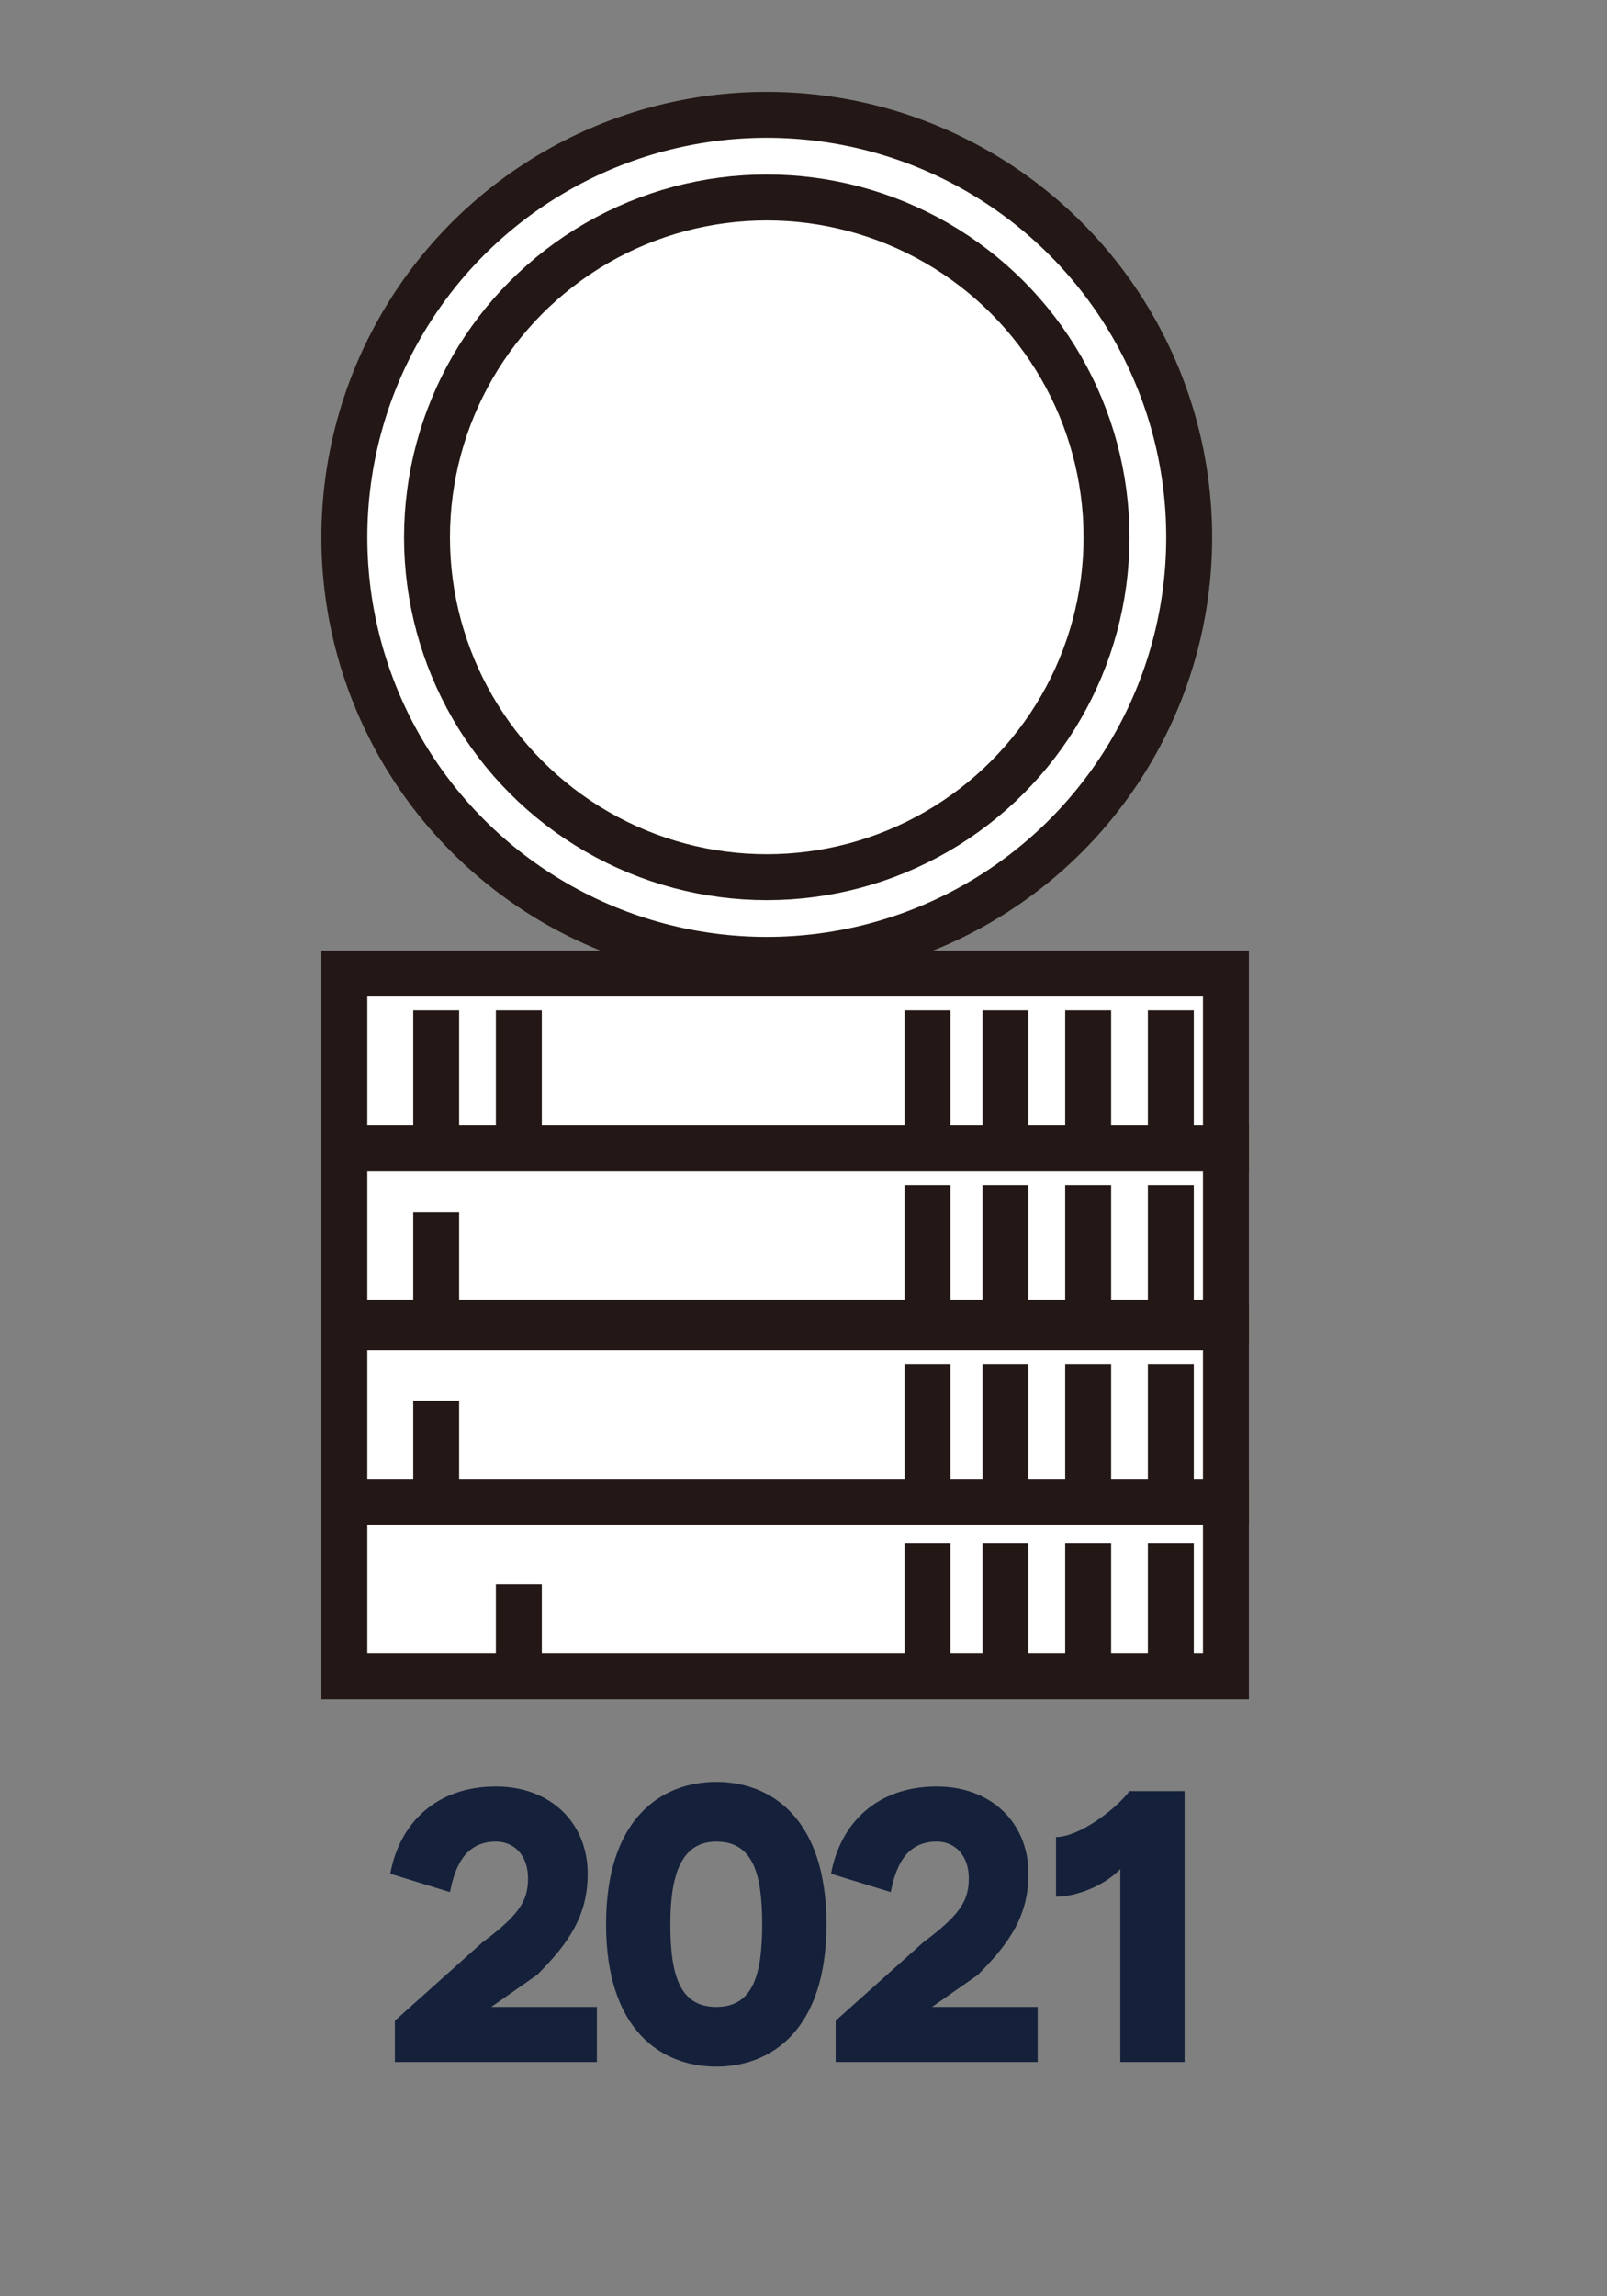 <?xml version="1.0" encoding="utf-8"?>
<!-- Generator: Adobe Illustrator 22.0.1, SVG Export Plug-In . SVG Version: 6.00 Build 0)  -->
<svg version="1.1" id="Layer_1" xmlns="http://www.w3.org/2000/svg" xmlns:xlink="http://www.w3.org/1999/xlink" x="0px" y="0px"
	 viewBox="0 0 35 50" style="enable-background:new 0 0 35 50;" xml:space="preserve">
<rect x="0" y="0" width="35" height="50" fill="#808080" stroke="none"/>
<style type="text/css">
	.st0{enable-background:new    ;}
	.st1{fill:#15213A;}
	.st2{fill:#FFFFFF;}
	.st3{fill:none;stroke:#231815;stroke-miterlimit:10;}
</style>
<g class="st0">
	<path class="st1" d="M10.7,43.7H13v1.2H8.6V44l1.9-1.7c0.8-0.6,1-0.9,1-1.4c0-0.5-0.3-0.8-0.7-0.8c-0.7,0-0.9,0.6-1,1.1l-1.3-0.4
		c0.2-1.1,1-1.9,2.3-1.9c1.2,0,2,0.8,2,1.9c0,0.9-0.4,1.5-1.1,2.2L10.7,43.7z"/>
</g>
<g class="st0">
	<path class="st1" d="M13.2,41.9c0-2.3,1.2-3.1,2.4-3.1s2.4,0.8,2.4,3.1c0,2.3-1.2,3.1-2.4,3.1S13.2,44.2,13.2,41.9z M16.6,41.9
		c0-1.1-0.2-1.8-1-1.8s-1,0.8-1,1.8c0,1.1,0.2,1.8,1,1.8S16.6,43,16.6,41.9z"/>
</g>
<g class="st0">
	<path class="st1" d="M20.3,43.7h2.3v1.2h-4.4V44l1.9-1.7c0.8-0.6,1-0.9,1-1.4c0-0.5-0.3-0.8-0.7-0.8c-0.7,0-0.9,0.6-1,1.1l-1.3-0.4
		c0.2-1.1,1-1.9,2.3-1.9c1.2,0,2,0.8,2,1.9c0,0.9-0.4,1.5-1.1,2.2L20.3,43.7z"/>
</g>
<g class="st0">
	<path class="st1" d="M25.8,38.9v6h-1.4v-4.2c-0.4,0.4-1,0.6-1.4,0.6V40c0.5,0,1.3-0.6,1.6-1H25.8z"/>
</g>
<g>
	<rect x="7.5" y="21.2" class="st2" width="19.2" height="3.8"/>
	<rect x="7.5" y="21.2" class="st3" width="19.2" height="3.8"/>
	<path class="st3" d="M25.5,22v2.7 M23.7,22v2.7 M11.3,22v2.7 M9.5,22v2.7 M21.9,22v2.7 M20.2,22v2.7"/>
	<rect x="7.5" y="25" class="st2" width="19.2" height="3.8"/>
	<rect x="7.5" y="25" class="st3" width="19.2" height="3.8"/>
	<path class="st3" d="M25.5,25.8v3 M23.7,25.8v3 M21.9,25.8v3 M20.2,25.8v3 M9.5,26.4v2.1"/>
	<rect x="7.5" y="28.9" class="st2" width="19.2" height="3.8"/>
	<rect x="7.5" y="28.9" class="st3" width="19.2" height="3.8"/>
	<path class="st3" d="M25.5,29.7v3.1 M23.7,29.7v3.1 M21.9,29.7v3.1 M20.2,29.7v3.1 M9.5,30.5v2.1"/>
	<rect x="7.5" y="32.7" class="st2" width="19.2" height="3.8"/>
	<rect x="7.5" y="32.7" class="st3" width="19.2" height="3.8"/>
	<path class="st3" d="M25.5,33.6v3 M23.7,33.6v3 M21.9,33.6v3 M20.2,33.6v3 M11.3,34.5v2.1"/>
	<path class="st2" d="M25.8,11.7c0-5.1-4.1-9.2-9.2-9.2s-9.2,4.1-9.2,9.2c0,5.1,4.1,9.2,9.2,9.2S25.8,16.7,25.8,11.7"/>
	<circle class="st3" cx="16.7" cy="11.7" r="9.2"/>
	<path class="st2" d="M24.1,11.7c0-4.1-3.3-7.4-7.4-7.4c-4.1,0-7.4,3.3-7.4,7.4c0,4.1,3.3,7.4,7.4,7.4
		C20.8,19.1,24.1,15.7,24.1,11.7"/>
	<circle class="st3" cx="16.7" cy="11.7" r="7.4"/>
</g>
</svg>
